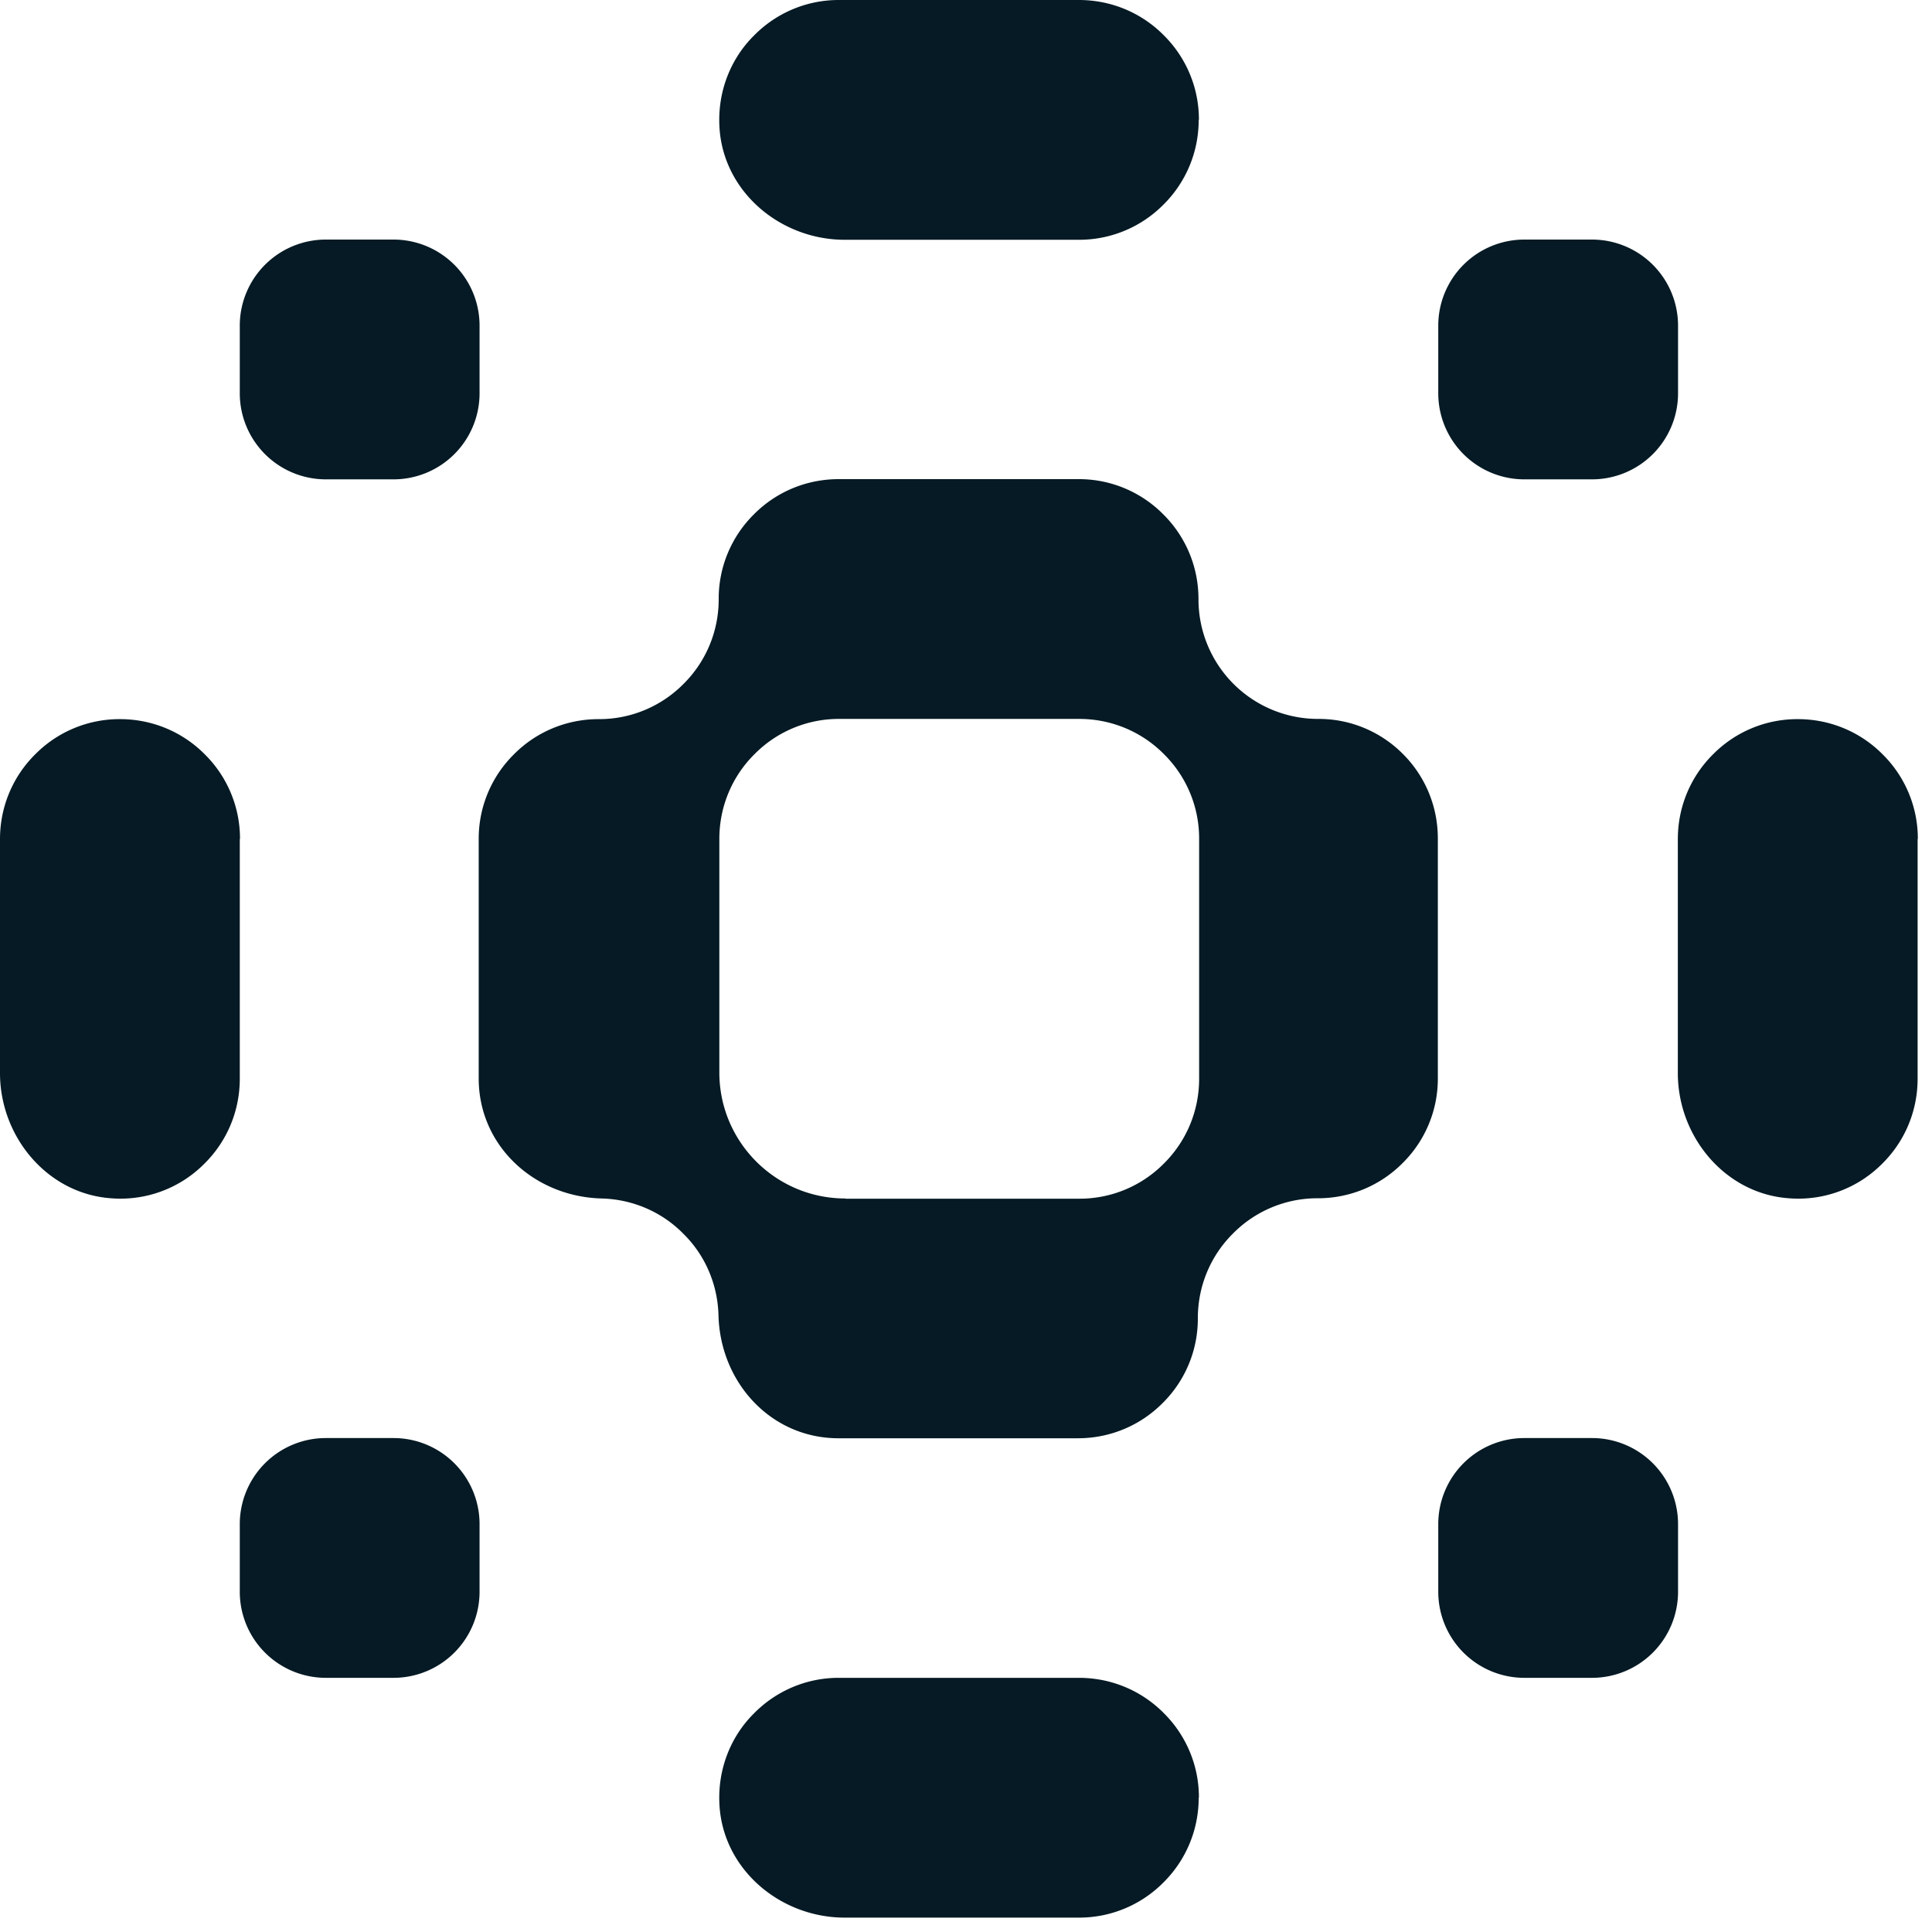 <svg xmlns="http://www.w3.org/2000/svg" width="90" height="90" fill="none"><path fill="#051A24" d="M55.84 5.58c0 1.54-.62 2.94-1.64 3.95a5.52 5.52 0 0 1-3.95 1.64h-10.9c-2.97 0-5.62-2.2-5.83-5.17-.12-1.7.51-3.27 1.62-4.36A5.52 5.52 0 0 1 39.09 0h11.17c1.54 0 2.94.62 3.95 1.64a5.52 5.52 0 0 1 1.64 3.95l-.01-.01Zm-37.51 5.58h-3.15a4.01 4.01 0 0 0-4.01 4.01v3.15a4.01 4.01 0 0 0 4.01 4.01h3.15a4.01 4.01 0 0 0 4.01-4.01v-3.15a4.01 4.01 0 0 0-4.01-4.01Zm55.83 0h-3.15A4.01 4.01 0 0 0 67 15.17v3.15a4.01 4.01 0 0 0 4.01 4.01h3.15a4.01 4.01 0 0 0 4.01-4.01v-3.15a4.01 4.01 0 0 0-4.01-4.01Zm15.17 27.92v11.17c0 1.54-.62 2.94-1.64 3.95a5.5 5.5 0 0 1-4.36 1.62c-2.96-.21-5.17-2.86-5.17-5.83v-10.9c0-1.54.62-2.94 1.64-3.95a5.52 5.52 0 0 1 3.95-1.64c1.54 0 2.94.62 3.95 1.64a5.52 5.52 0 0 1 1.64 3.95l-.01-.01Zm-78.16 0v11.17c0 1.54-.62 2.94-1.64 3.95a5.5 5.5 0 0 1-4.36 1.62C2.21 55.61 0 52.96 0 49.99v-10.9c0-1.54.62-2.94 1.64-3.95a5.52 5.52 0 0 1 3.95-1.64c1.54 0 2.94.62 3.95 1.64a5.52 5.52 0 0 1 1.64 3.95l-.01-.01Zm54.19-3.95a5.52 5.52 0 0 0-3.95-1.64 5.57 5.57 0 0 1-5.58-5.58c0-1.54-.62-2.94-1.64-3.95a5.52 5.52 0 0 0-3.95-1.64H39.07c-1.54 0-2.94.62-3.95 1.64a5.52 5.52 0 0 0-1.64 3.95c0 1.54-.62 2.94-1.64 3.95a5.52 5.52 0 0 1-3.95 1.64c-1.54 0-2.94.62-3.95 1.64a5.52 5.52 0 0 0-1.64 3.95v11.15c0 3.14 2.59 5.51 5.73 5.59 1.48.04 2.83.65 3.8 1.64.99.97 1.6 2.32 1.64 3.8.08 3.14 2.45 5.73 5.59 5.73h11.15c1.54 0 2.94-.62 3.95-1.64a5.52 5.52 0 0 0 1.64-3.95c0-1.54.62-2.94 1.64-3.95a5.52 5.52 0 0 1 3.95-1.64c1.54 0 2.94-.62 3.95-1.64a5.52 5.52 0 0 0 1.64-3.95V39.06c0-1.54-.62-2.94-1.64-3.95l.02.02Zm-25.98 20.7c-3.24 0-5.87-2.63-5.87-5.87V39.08c0-1.54.62-2.94 1.64-3.95a5.52 5.52 0 0 1 3.95-1.64h11.17c1.54 0 2.94.62 3.95 1.64a5.52 5.52 0 0 1 1.64 3.95v11.17c0 1.54-.62 2.94-1.64 3.95a5.52 5.52 0 0 1-3.95 1.64H39.39l-.01-.01ZM18.33 66.99h-3.15A4.01 4.01 0 0 0 11.17 71v3.15a4.01 4.01 0 0 0 4.01 4.01h3.15a4.01 4.01 0 0 0 4.01-4.01V71a4.01 4.01 0 0 0-4.01-4.01Zm55.83 0h-3.15A4.01 4.01 0 0 0 67 71v3.15a4.01 4.01 0 0 0 4.01 4.01h3.15a4.01 4.01 0 0 0 4.01-4.01V71a4.01 4.01 0 0 0-4.01-4.01ZM55.84 83.74c0 1.54-.62 2.94-1.64 3.95a5.52 5.52 0 0 1-3.95 1.64h-10.9c-2.97 0-5.62-2.2-5.83-5.17-.12-1.7.51-3.27 1.62-4.36a5.52 5.52 0 0 1 3.95-1.64h11.17c1.54 0 2.94.62 3.95 1.64a5.52 5.52 0 0 1 1.64 3.95l-.01-.01Z"/></svg>